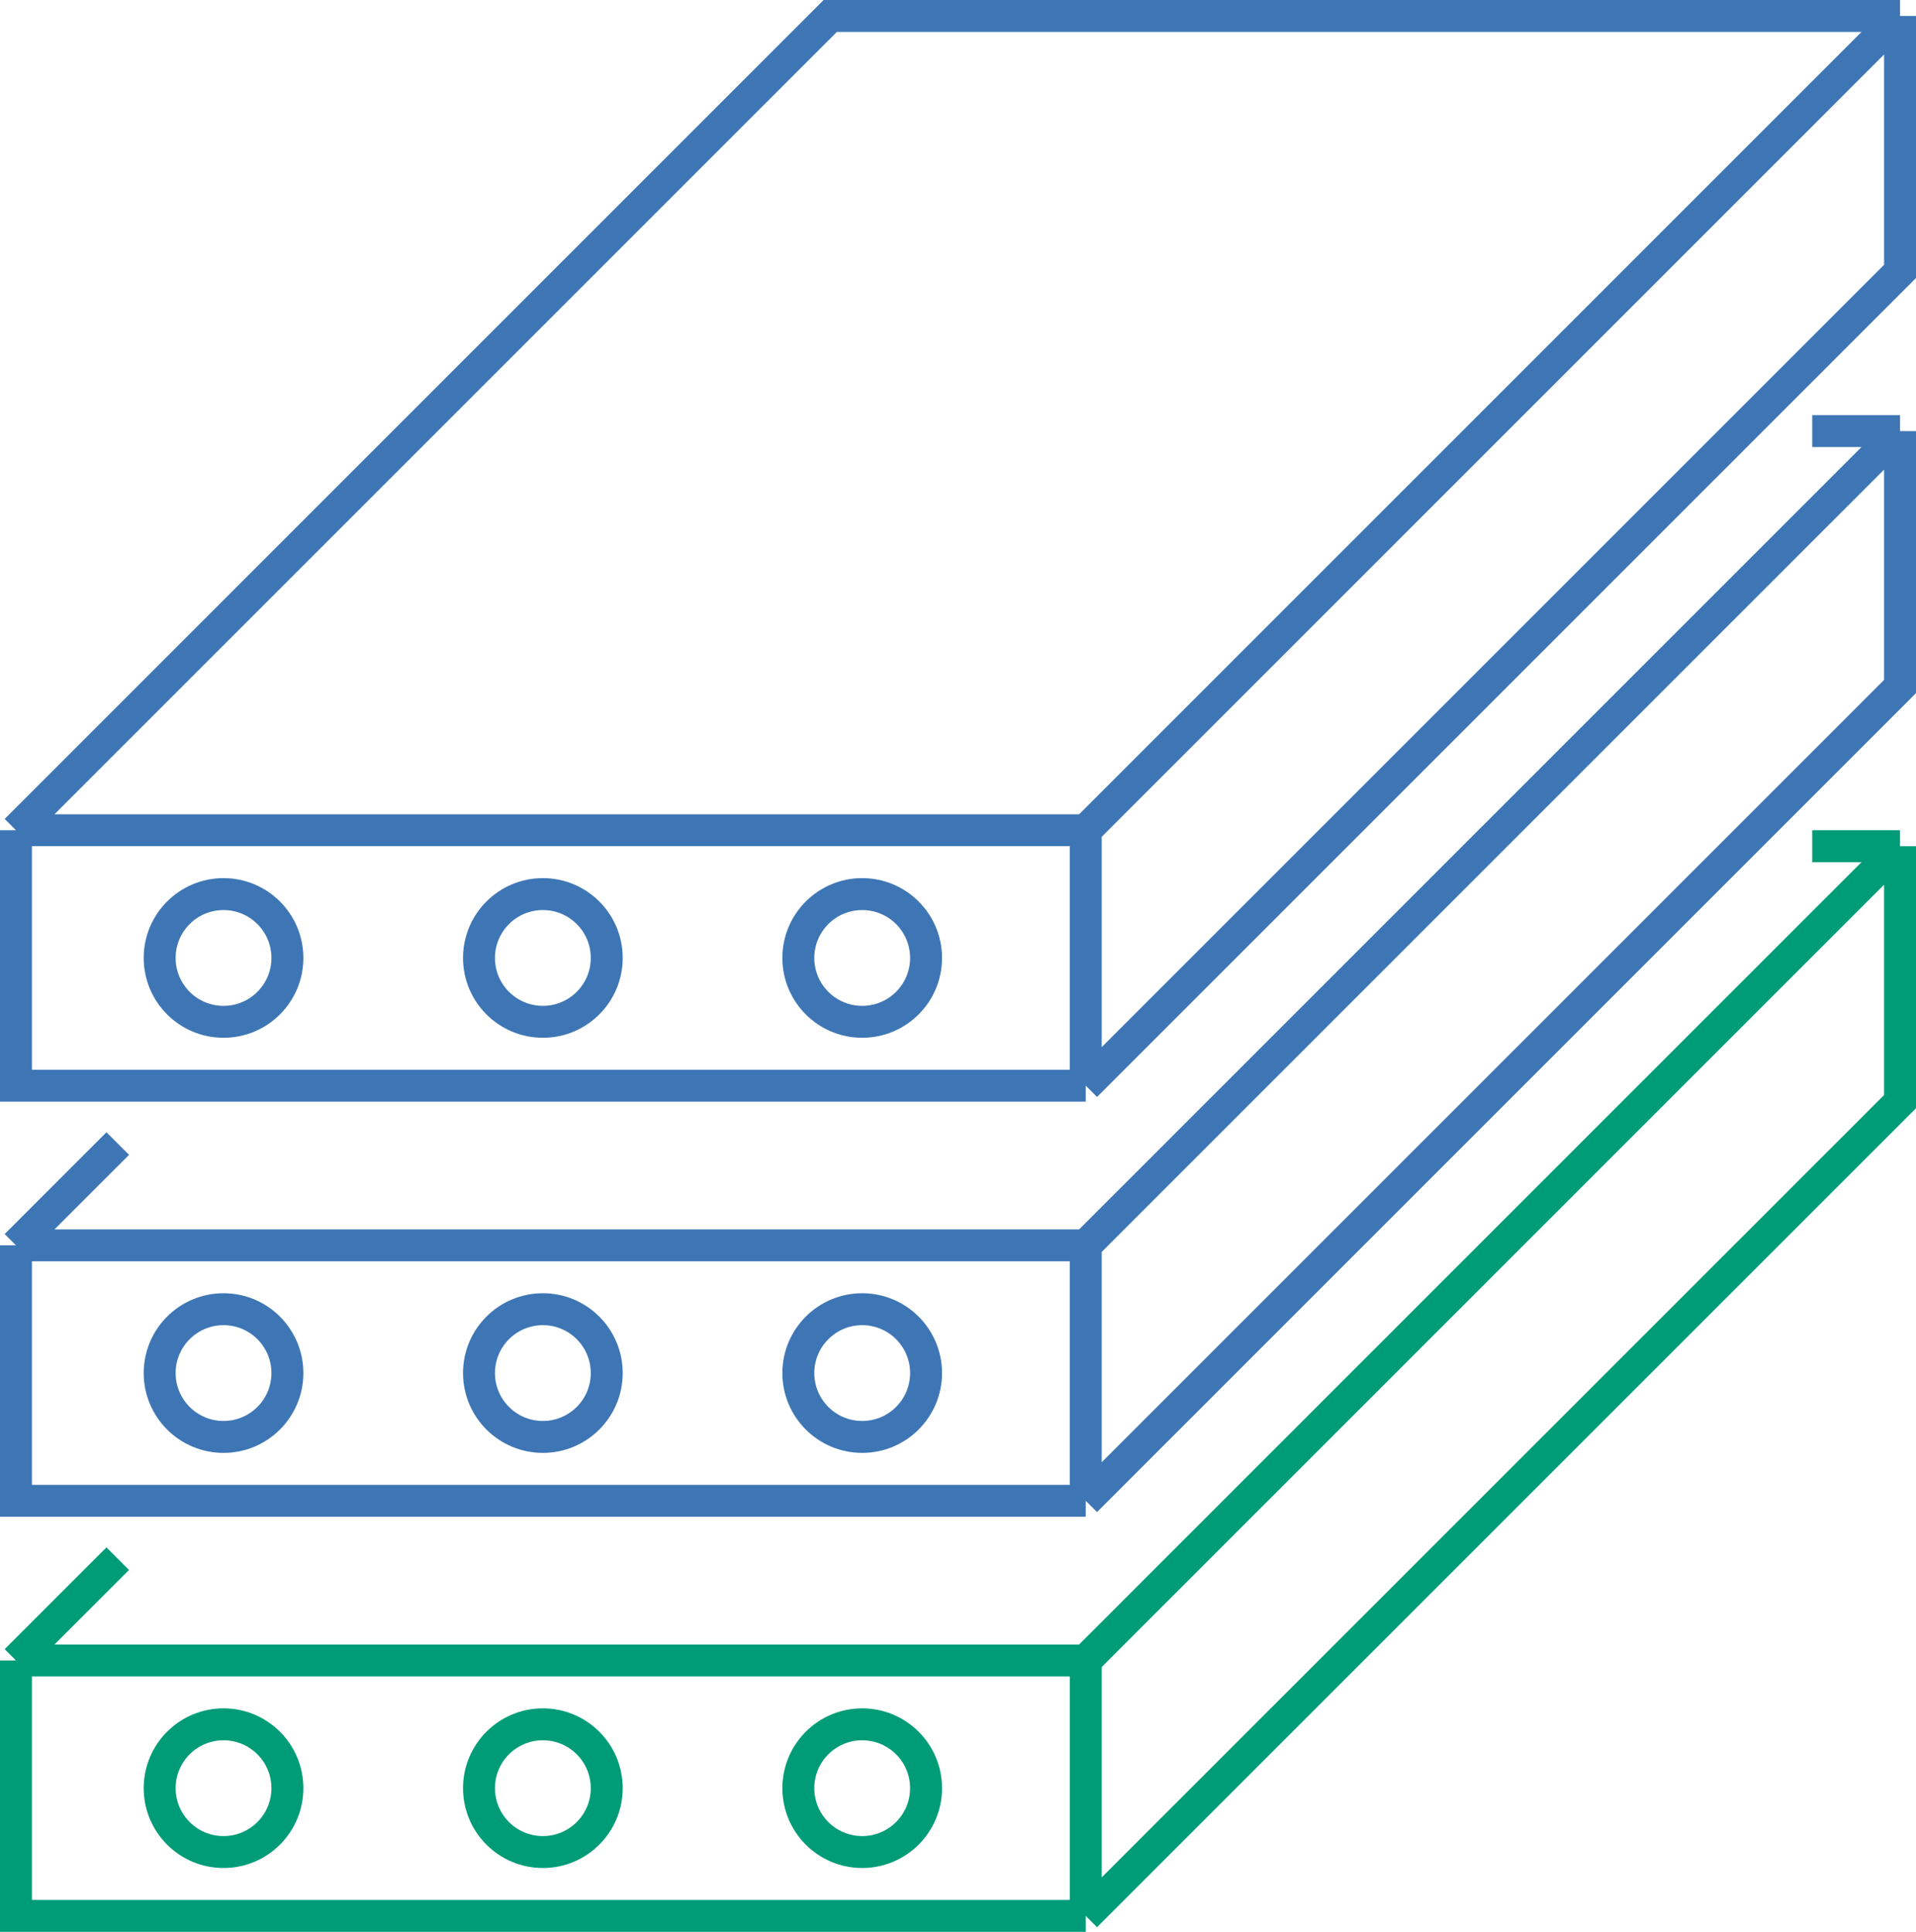 <svg width="120" height="121" viewBox="0 0 120 121" fill="none" xmlns="http://www.w3.org/2000/svg">
<path d="M1 52H68M1 52V68H68M1 52L52 1H119M68 52V68M68 52L119 1M68 68L119 17V1M58 60C58 62.209 56.209 64 54 64C51.791 64 50 62.209 50 60C50 57.791 51.791 56 54 56C56.209 56 58 57.791 58 60ZM38 60C38 62.209 36.209 64 34 64C31.791 64 30 62.209 30 60C30 57.791 31.791 56 34 56C36.209 56 38 57.791 38 60ZM18 60C18 62.209 16.209 64 14 64C11.791 64 10 62.209 10 60C10 57.791 11.791 56 14 56C16.209 56 18 57.791 18 60Z" stroke="#3E76B5" stroke-width="2"/>
<path d="M1 78H68M1 78V94H68M1 78L7.375 71.625M68 78V94M68 78L119 27M68 94L119 43V27M119 27H113.5M58 86C58 88.209 56.209 90 54 90C51.791 90 50 88.209 50 86C50 83.791 51.791 82 54 82C56.209 82 58 83.791 58 86ZM38 86C38 88.209 36.209 90 34 90C31.791 90 30 88.209 30 86C30 83.791 31.791 82 34 82C36.209 82 38 83.791 38 86ZM18 86C18 88.209 16.209 90 14 90C11.791 90 10 88.209 10 86C10 83.791 11.791 82 14 82C16.209 82 18 83.791 18 86Z" stroke="#3E76B5" stroke-width="2"/>
<path d="M1 104H68M1 104V120H68M1 104L7.375 97.625M68 104V120M68 104L119 53M68 120L119 69V53M119 53H113.5M58 112C58 114.209 56.209 116 54 116C51.791 116 50 114.209 50 112C50 109.791 51.791 108 54 108C56.209 108 58 109.791 58 112ZM38 112C38 114.209 36.209 116 34 116C31.791 116 30 114.209 30 112C30 109.791 31.791 108 34 108C36.209 108 38 109.791 38 112ZM18 112C18 114.209 16.209 116 14 116C11.791 116 10 114.209 10 112C10 109.791 11.791 108 14 108C16.209 108 18 109.791 18 112Z" stroke="#009C77" stroke-width="2"/>
</svg>
